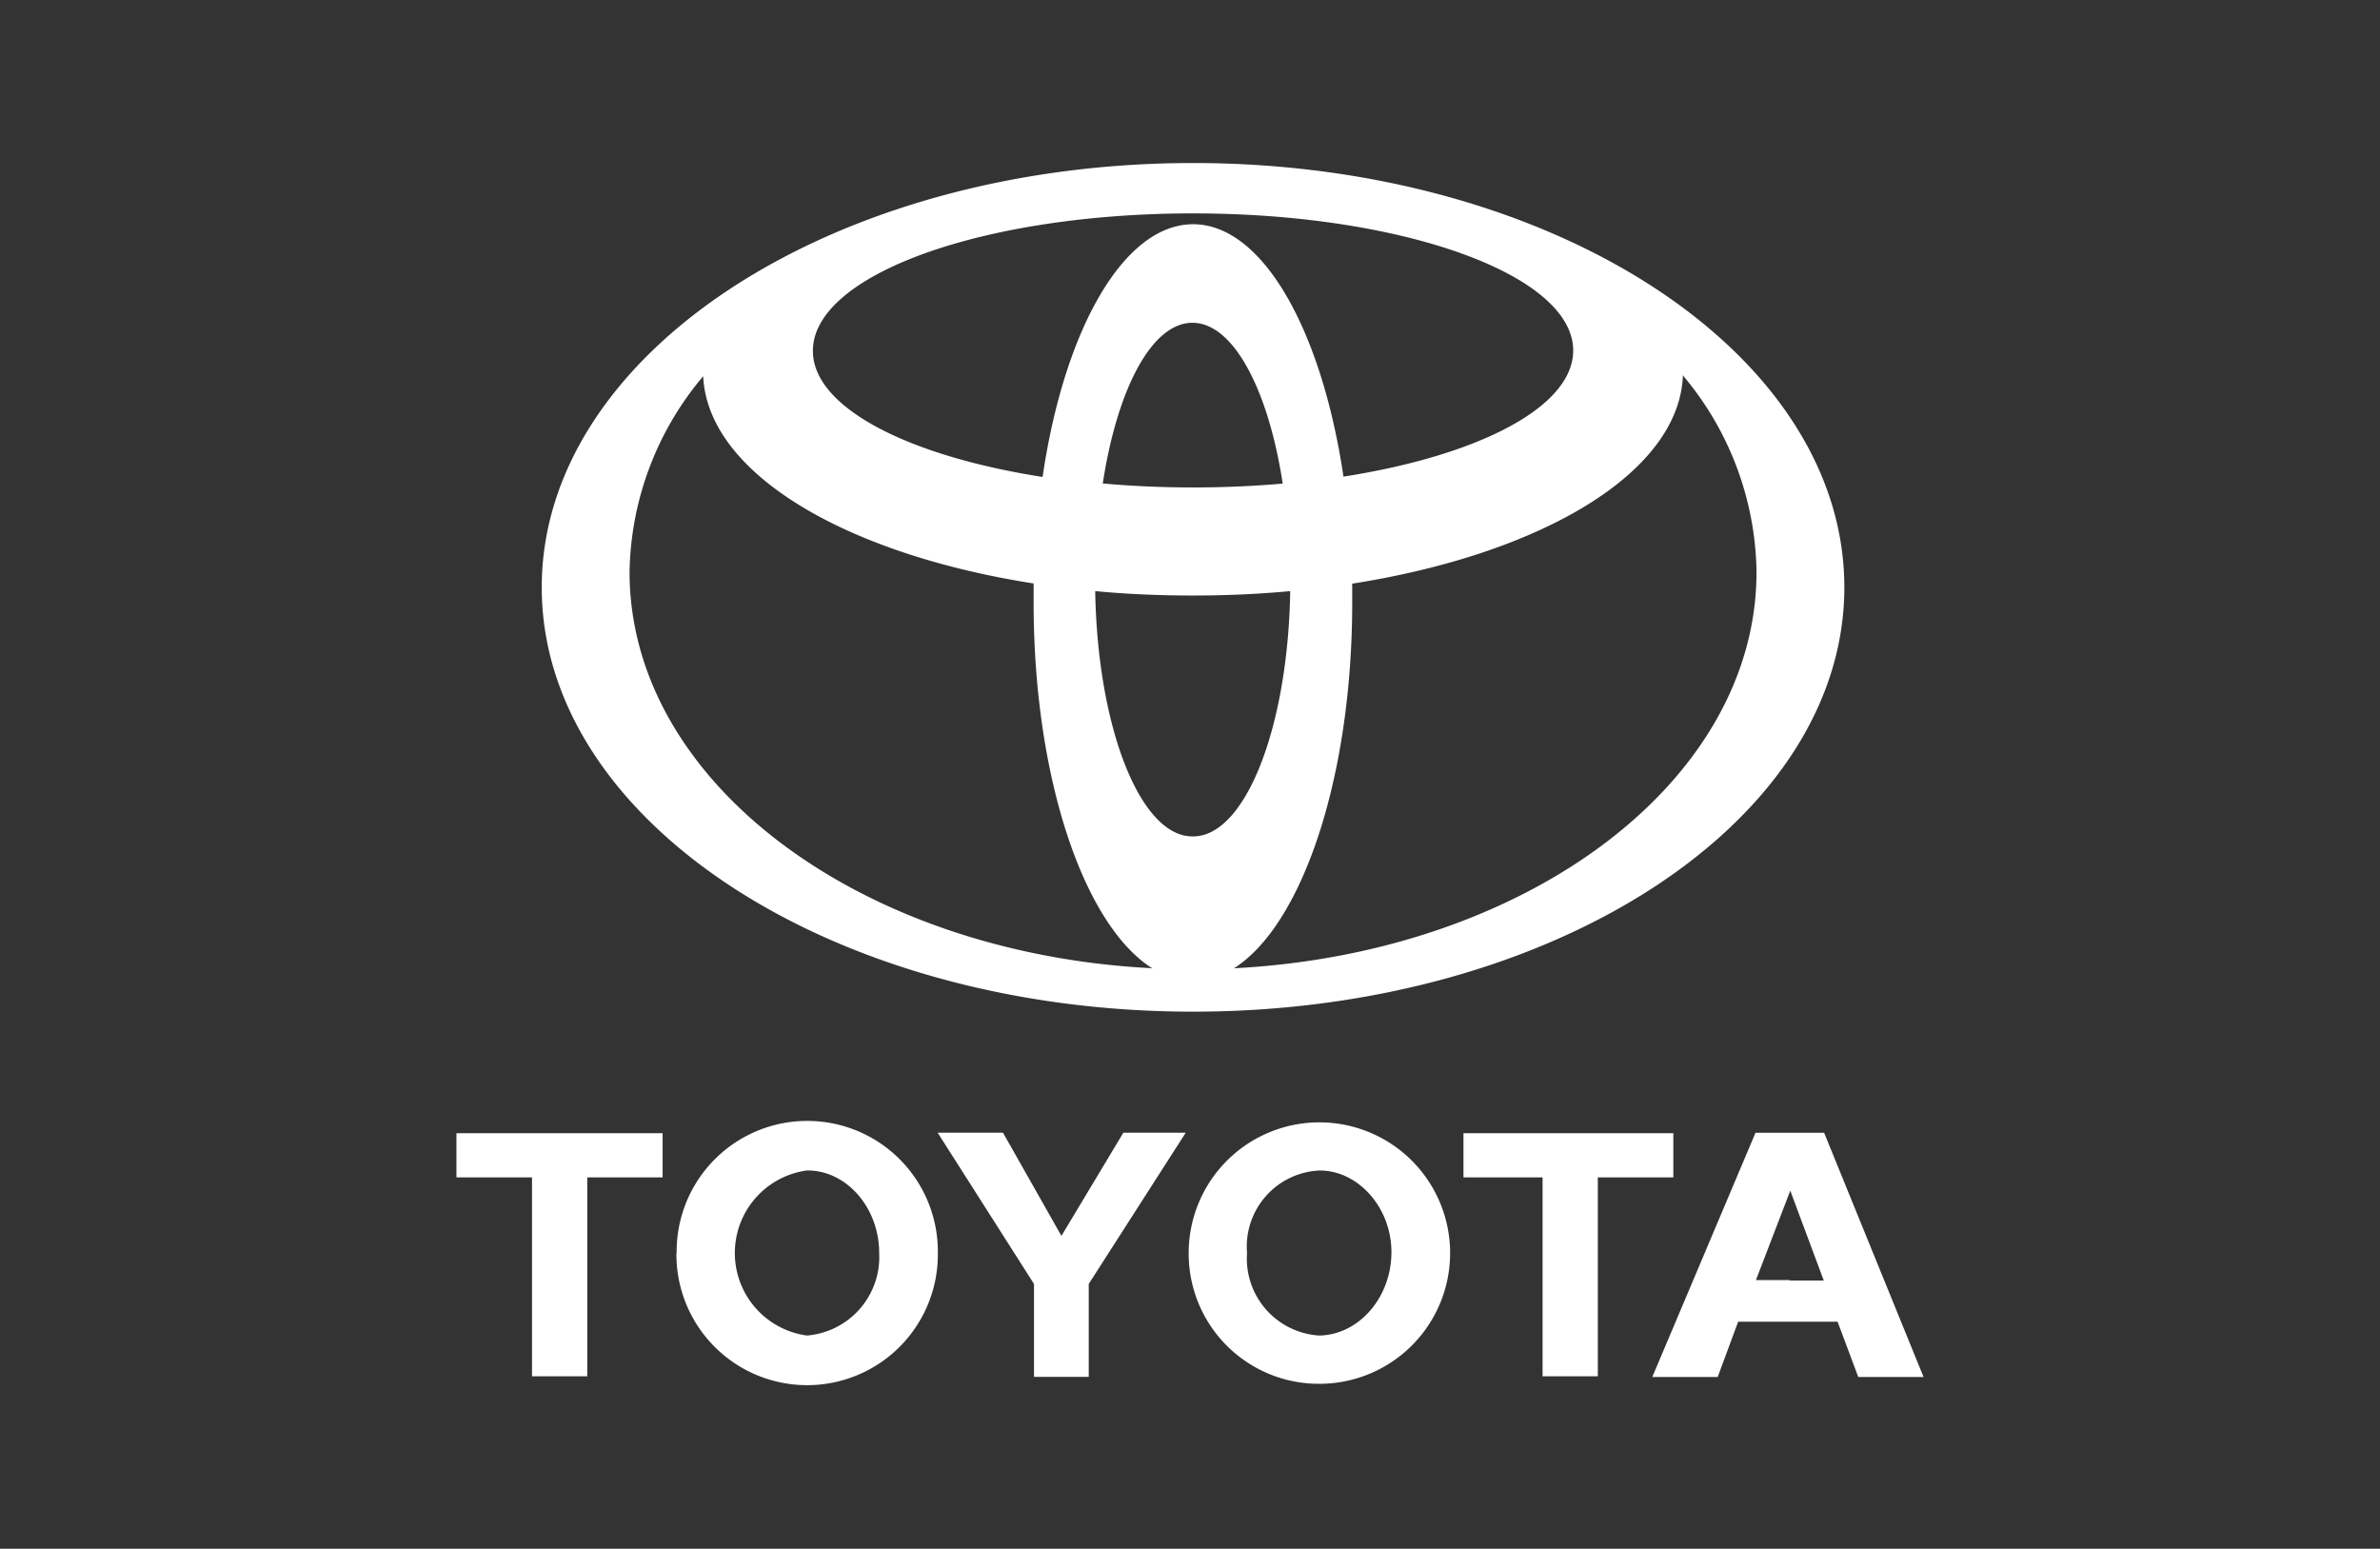 <svg xmlns="http://www.w3.org/2000/svg" viewBox="0 0 146 95">
  <rect x="0" y="0" width="146" height="95" fill="#333333" stroke="none"/>
  <defs>
    <style>
      .cls-1 {
        fill: #fff;
      }

      .cls-2 {
        fill: none;
      }
    </style>
  </defs>
  <g id="Group_146" data-name="Group 146" transform="translate(-405 -1450)">
    <g id="toyota" transform="translate(433 1460)">
      <g id="Layer_1" data-name="Layer 1">
        <path id="Path_99" data-name="Path 99" class="cls-1" d="M44.919,66.859a8.019,8.019,0,1,1,8.016,8.025,7.985,7.985,0,0,1-8.016-8.025m8.012,5.063c2.406-.041,4.4-2.3,4.426-5.063S55.323,61.783,52.93,61.8A4.669,4.669,0,0,0,48.5,66.859a4.726,4.726,0,0,0,4.426,5.063m21.724-9.7V59.512H61.776v2.711h4.853v12.2h3.389v-12.2m8.608,8.852-1.254,3.389H73.36l6.331-14.98H83.9L90,74.465H85.994l-1.268-3.389m-2.948-2.528h2.1l-2.054-5.511L79.718,68.52h2.108m-69.178-6.3V59.512H0v2.711H4.636v12.2H8.025v-12.2m5.484,4.636a8.012,8.012,0,1,1,16.023,0,8.019,8.019,0,1,1-16.037,0m8.012,5.063a4.831,4.831,0,0,0,4.426-5.063c0-2.765-1.993-5.077-4.426-5.063a5.109,5.109,0,0,0,0,10.127M37.1,74.458h1.688v-5.7l5.951-9.279H40.913l-3.8,6.331-3.586-6.331H29.519l5.911,9.279v5.7M45.19,41.306c3.206,0,5.822-6.676,5.958-15.047h0c-1.932.183-3.931.271-5.978.271s-4.067-.088-5.985-.271h0c.142,8.371,2.759,15.047,5.965,15.047m0-21.405c1.9,0,3.762-.081,5.538-.237h0C49.8,13.882,47.657,9.8,45.149,9.8s-4.616,4.087-5.5,9.855h0c1.776.163,3.626.244,5.538.244Zm2.576,29.492c17.928-.935,32.027-11.435,32.027-24.313a19.08,19.08,0,0,0-4.474-12l-.041-.068c-.21,5.972-8.635,10.96-20.287,12.79h0V26.97c0,10.764-3.091,19.819-7.28,22.442ZM45.19,3.755c4.257,0,7.883,6.46,9.225,15.481h0c8.29-1.295,14.092-4.27,14.092-7.734,0-4.643-10.445-8.412-23.317-8.412S21.866,6.846,21.866,11.523c0,3.464,5.8,6.439,14.092,7.734h0C37.28,10.215,40.933,3.755,45.19,3.755ZM5.233,26.028C5.233,11.652,23.12,0,45.19,0S85.14,11.652,85.14,26.028,67.253,52.056,45.19,52.056,5.233,40.4,5.233,26.028ZM42.7,49.406c-4.209-2.637-7.293-11.679-7.293-22.442V25.791h0c-11.638-1.823-20.056-6.812-20.273-12.777v.068a19.053,19.053,0,0,0-4.514,12c0,12.878,14.105,23.371,31.986,24.306Z"/>
      </g>
    </g>
    <rect id="Rectangle_63" data-name="Rectangle 63" class="cls-2" width="146" height="95" transform="translate(405 1450)"/>
  </g>
</svg>
